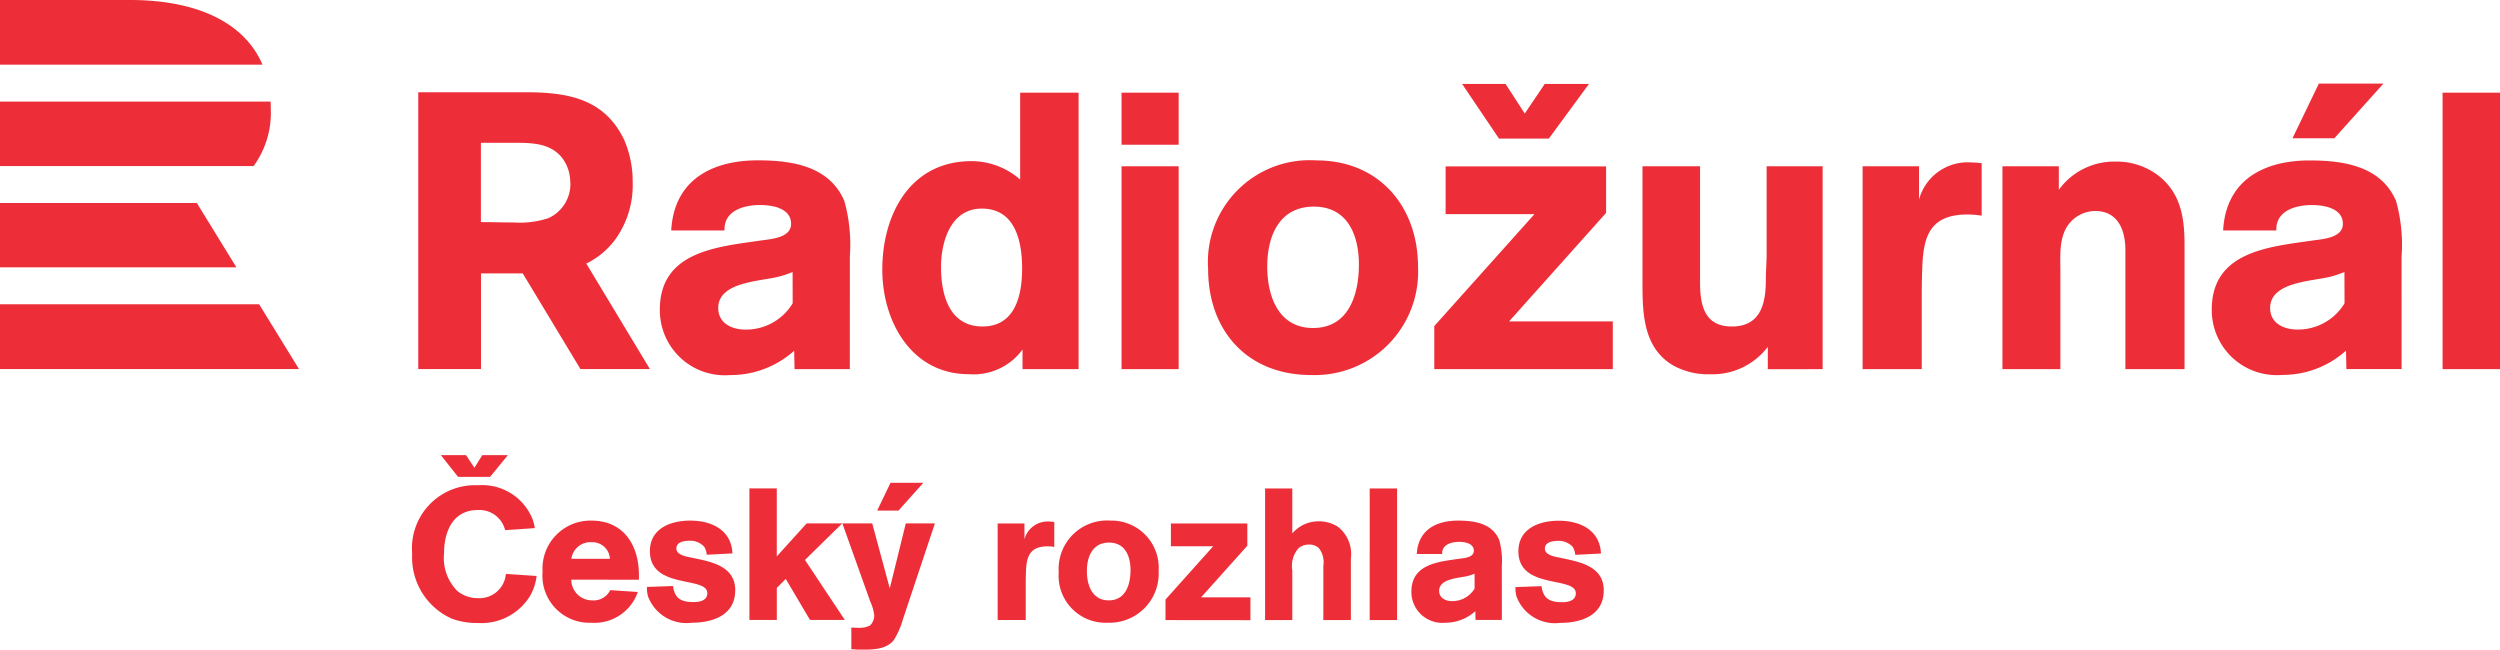 <?xml version="1.0" encoding="UTF-8"?> <svg xmlns="http://www.w3.org/2000/svg" width="142.395" height="37" viewBox="0 0 142.395 37"><g id="nff-partner-2024-cr-radiozurnal" transform="translate(-354.739 -1692)"><path id="Path_1287" data-name="Path 1287" d="M7.411,0H0V3.685H14.952C13.872,1.167,11.027,0,7.411,0m7.034,9.459H0V5.787H15.413c.007.144.011.289.01.438a5.131,5.131,0,0,1-.978,3.234M0,11.561v3.666H13.465l-2.254-3.666Zm0,5.768H14.759l2.271,3.691H0Z" transform="translate(354.739 1692)" fill="#ed2e38"></path><path id="Path_1288" data-name="Path 1288" d="M51.921,53.679H50.1l-.98-1.238h1.434l.474.718.452-.718h1.456ZM88.4,58.993c0,.817-.276,1.719-1.242,1.719-.945,0-1.243-.87-1.243-1.667,0-.817.319-1.624,1.263-1.624.924,0,1.222.786,1.222,1.571m1.6.064a2.69,2.69,0,0,0-2.749-2.888,2.759,2.759,0,0,0-2.94,2.941,2.674,2.674,0,0,0,2.791,2.876,2.8,2.8,0,0,0,2.9-2.93m-5.945-1.391V56.244a2.337,2.337,0,0,0-.276-.021,1.365,1.365,0,0,0-1.422,1.008v-.9H80.832v5.5h1.6V60.033c0-.276,0-.563.01-.839.021-.891.149-1.56,1.242-1.56a2.183,2.183,0,0,1,.371.032M72.128,61.827l-2.271-3.418,2.123-2.08H69.952l-1.7,1.879V54.333H66.693v7.494h1.561V60l.509-.51,1.38,2.335Zm-6.241-1.688c0-1.38-1.359-1.624-2.42-1.847-.287-.064-.934-.138-.934-.531s.467-.445.764-.445a1.061,1.061,0,0,1,.828.35,1.093,1.093,0,0,1,.138.446l1.465-.075c-.064-1.348-1.2-1.868-2.41-1.868-1.114,0-2.293.446-2.293,1.741,0,2.2,3.27,1.4,3.27,2.389,0,.435-.446.509-.786.509-.7,0-1.072-.2-1.167-.913l-1.486.053a2.075,2.075,0,0,0,.053.51A2.334,2.334,0,0,0,63.4,61.986c1.2,0,2.484-.425,2.484-1.847m-7.133-1.794h-2.2a1.1,1.1,0,0,1,1.179-.945,1,1,0,0,1,1.019.945M60.4,59.535v-.266c0-1.7-.871-3.1-2.707-3.1a2.732,2.732,0,0,0-2.781,2.909,2.68,2.68,0,0,0,2.781,2.908,2.606,2.606,0,0,0,2.643-1.751l-1.571-.106a1.052,1.052,0,0,1-1.029.583,1.184,1.184,0,0,1-1.189-1.178Zm-5.828-.213-1.751-.117a1.506,1.506,0,0,1-1.6,1.379,1.825,1.825,0,0,1-1.157-.4,2.662,2.662,0,0,1-.764-2.145c0-1.242.5-2.473,1.922-2.473a1.51,1.51,0,0,1,1.4.754,1.774,1.774,0,0,1,.16.393l1.688-.117a2.742,2.742,0,0,0-.128-.509,3.09,3.09,0,0,0-3.1-1.932,3.592,3.592,0,0,0-3.757,3.9,3.817,3.817,0,0,0,2.261,3.7A4.1,4.1,0,0,0,51.217,62,3.252,3.252,0,0,0,54.2,60.458a2.915,2.915,0,0,0,.371-1.136m53.426.72a1.473,1.473,0,0,1-1.285.712c-.361,0-.733-.17-.733-.584,0-.711,1.137-.722,1.636-.849a2.683,2.683,0,0,0,.382-.127Zm1.551-1.273a4.409,4.409,0,0,0-.149-1.5c-.4-.956-1.433-1.1-2.346-1.1-1.243,0-2.273.531-2.347,1.9h1.445c-.022-.541.53-.69.966-.69.329,0,.838.085.838.509,0,.393-.573.414-.849.456-1.189.17-2.708.308-2.708,1.87a1.761,1.761,0,0,0,1.911,1.773,2.563,2.563,0,0,0,1.731-.659l.011.5h1.5Zm5.807,1.377c0-1.38-1.359-1.624-2.42-1.847-.287-.064-.934-.138-.934-.531s.467-.445.764-.445a1.061,1.061,0,0,1,.828.35,1.1,1.1,0,0,1,.138.445l1.465-.074c-.064-1.348-1.2-1.868-2.41-1.868-1.114,0-2.293.446-2.293,1.741,0,2.2,3.27,1.4,3.27,2.389,0,.435-.445.51-.785.51-.7,0-1.072-.2-1.168-.913l-1.486.053a2.047,2.047,0,0,0,.053.509,2.334,2.334,0,0,0,2.494,1.529c1.2,0,2.484-.425,2.484-1.847m-11.772,1.688h-1.56V54.338h1.56Zm-4.2,0V58.755a1.308,1.308,0,0,0-.265-1.03.8.8,0,0,0-.553-.191.9.9,0,0,0-.6.212,1.533,1.533,0,0,0-.35,1.263v2.824h-1.55V54.338h1.55V56.9a1.944,1.944,0,0,1,1.5-.69,1.984,1.984,0,0,1,1.094.308,1.959,1.959,0,0,1,.742,1.8v3.513Zm-8.991,0V60.665l2.718-3.035H90.7v-1.3h4.353V57.6l-2.633,2.94H95.23v1.3ZM76.6,54.015H74.73L73.969,55.6h1.214Zm.658,2.314H75.6l-.912,3.7-1-3.7h-1.7l1.592,4.458a2.555,2.555,0,0,1,.223.786.8.8,0,0,1-.233.563,1.27,1.27,0,0,1-.659.138c-.137,0-.275-.011-.413-.011v1.232c.138,0,.276.021.413.021.68,0,1.54.043,2.006-.541a4.582,4.582,0,0,0,.521-1.189Z" transform="translate(330.731 1665.484)" fill="#ed2e38"></path><path id="Path_1289" data-name="Path 1289" d="M56.853,15.264A2.133,2.133,0,0,1,55.6,17.3a5.172,5.172,0,0,1-1.943.246c-.625,0-1.273-.022-1.9-.022V13.009h1.719c1.027,0,2.188-.044,2.9.849a2.272,2.272,0,0,1,.469,1.406M59.421,18.5a5.3,5.3,0,0,0,.982-3.26,5.978,5.978,0,0,0-.491-2.412c-1.139-2.367-3.26-2.7-5.65-2.7H48.189V25.894h3.573V20.445H54.14l3.287,5.449h3.956l-3.623-6.008A4.509,4.509,0,0,0,59.421,18.5m100.7-8.864h-3.678l-1.5,3.112h2.384ZM157.9,20.367a5.656,5.656,0,0,1-.8.267c-1.048.267-3.432.29-3.432,1.783,0,.869.78,1.226,1.538,1.226a3.092,3.092,0,0,0,2.7-1.493Zm3.256,5.527h-3.145l-.022-1.048a5.383,5.383,0,0,1-3.633,1.382,3.7,3.7,0,0,1-4.012-3.723c0-3.276,3.187-3.566,5.684-3.923.579-.089,1.783-.133,1.783-.959,0-.891-1.07-1.07-1.761-1.07-.914,0-2.073.312-2.028,1.449h-3.031c.156-2.875,2.318-3.99,4.926-3.99,1.917,0,4.079.312,4.926,2.318a9.272,9.272,0,0,1,.312,3.143Zm-44.927.006V23.18h-5.908L115.846,17V14.351h-9.141v2.72h5.061l-5.707,6.376V25.9Zm-1.36-16.244h-2.519l-1.137,1.686-1.092-1.686h-2.475l2.1,3.113h2.838Zm51.9,16.244h-3.279V10.153h3.279Zm-21.346,0V19.1c0-1.115-.424-2.208-1.717-2.208a1.934,1.934,0,0,0-1.316.535c-.781.758-.669,1.9-.669,2.9V25.9h-3.3V14.346h3.212v1.338a3.891,3.891,0,0,1,3.19-1.606,3.938,3.938,0,0,1,2.431.758c1.316,1,1.539,2.409,1.539,3.97V25.9Zm-8.966-8.811c-2.3,0-2.565,1.4-2.61,3.279-.022.58-.022,1.183-.022,1.762V25.9h-3.368V14.346h3.212v1.9a2.868,2.868,0,0,1,2.989-2.119,5.087,5.087,0,0,1,.58.044v2.989a4.628,4.628,0,0,0-.781-.067m-11.4,8.811V24.629a3.957,3.957,0,0,1-3.279,1.562,4.137,4.137,0,0,1-2.052-.469c-1.717-.959-1.807-2.877-1.807-4.64V14.346h3.279v6.625c0,1.271.245,2.5,1.807,2.5,1.65,0,1.94-1.316,1.94-2.654,0-.513.045-1,.045-1.517V14.346h3.19V25.9ZM99.2,16.643c-1.985,0-2.654,1.7-2.654,3.413,0,1.673.625,3.5,2.61,3.5,2.03,0,2.61-1.9,2.61-3.613,0-1.651-.624-3.3-2.565-3.3m-.156,9.592c-3.614,0-5.867-2.5-5.867-6.045a5.8,5.8,0,0,1,6.179-6.179c3.547,0,5.777,2.61,5.777,6.067a5.886,5.886,0,0,1-6.089,6.156M91.5,25.9H88.247V14.346H91.5Zm0-12.781H88.247V10.152H91.5ZM69.515,22.151a3.1,3.1,0,0,1-2.7,1.495c-.759,0-1.54-.357-1.54-1.227,0-1.495,2.388-1.517,3.436-1.785a5.668,5.668,0,0,0,.8-.267Zm3.257-2.677a9.266,9.266,0,0,0-.312-3.146c-.848-2.008-3.012-2.321-4.931-2.321-2.611,0-4.775,1.116-4.931,3.994h3.035c-.045-1.138,1.115-1.45,2.03-1.45.692,0,1.762.178,1.762,1.071,0,.826-1.2.87-1.785.96-2.5.357-5.69.647-5.69,3.927a3.7,3.7,0,0,0,4.017,3.727A5.388,5.388,0,0,0,69.6,24.851l.022,1.049h3.148Zm9.811.716c0,1.517-.4,3.279-2.253,3.279-1.9,0-2.365-1.807-2.365-3.39,0-1.45.558-3.324,2.32-3.324,1.919,0,2.3,1.874,2.3,3.435M85.8,25.9V10.153H82.472V15.1a4.227,4.227,0,0,0-2.766-1.048c-3.5,0-5.086,3.033-5.086,6.179,0,2.944,1.651,5.956,4.93,5.956a3.45,3.45,0,0,0,3.056-1.405V25.9Z" transform="translate(330.373 1687.126)" fill="#ed2e38"></path></g></svg> 